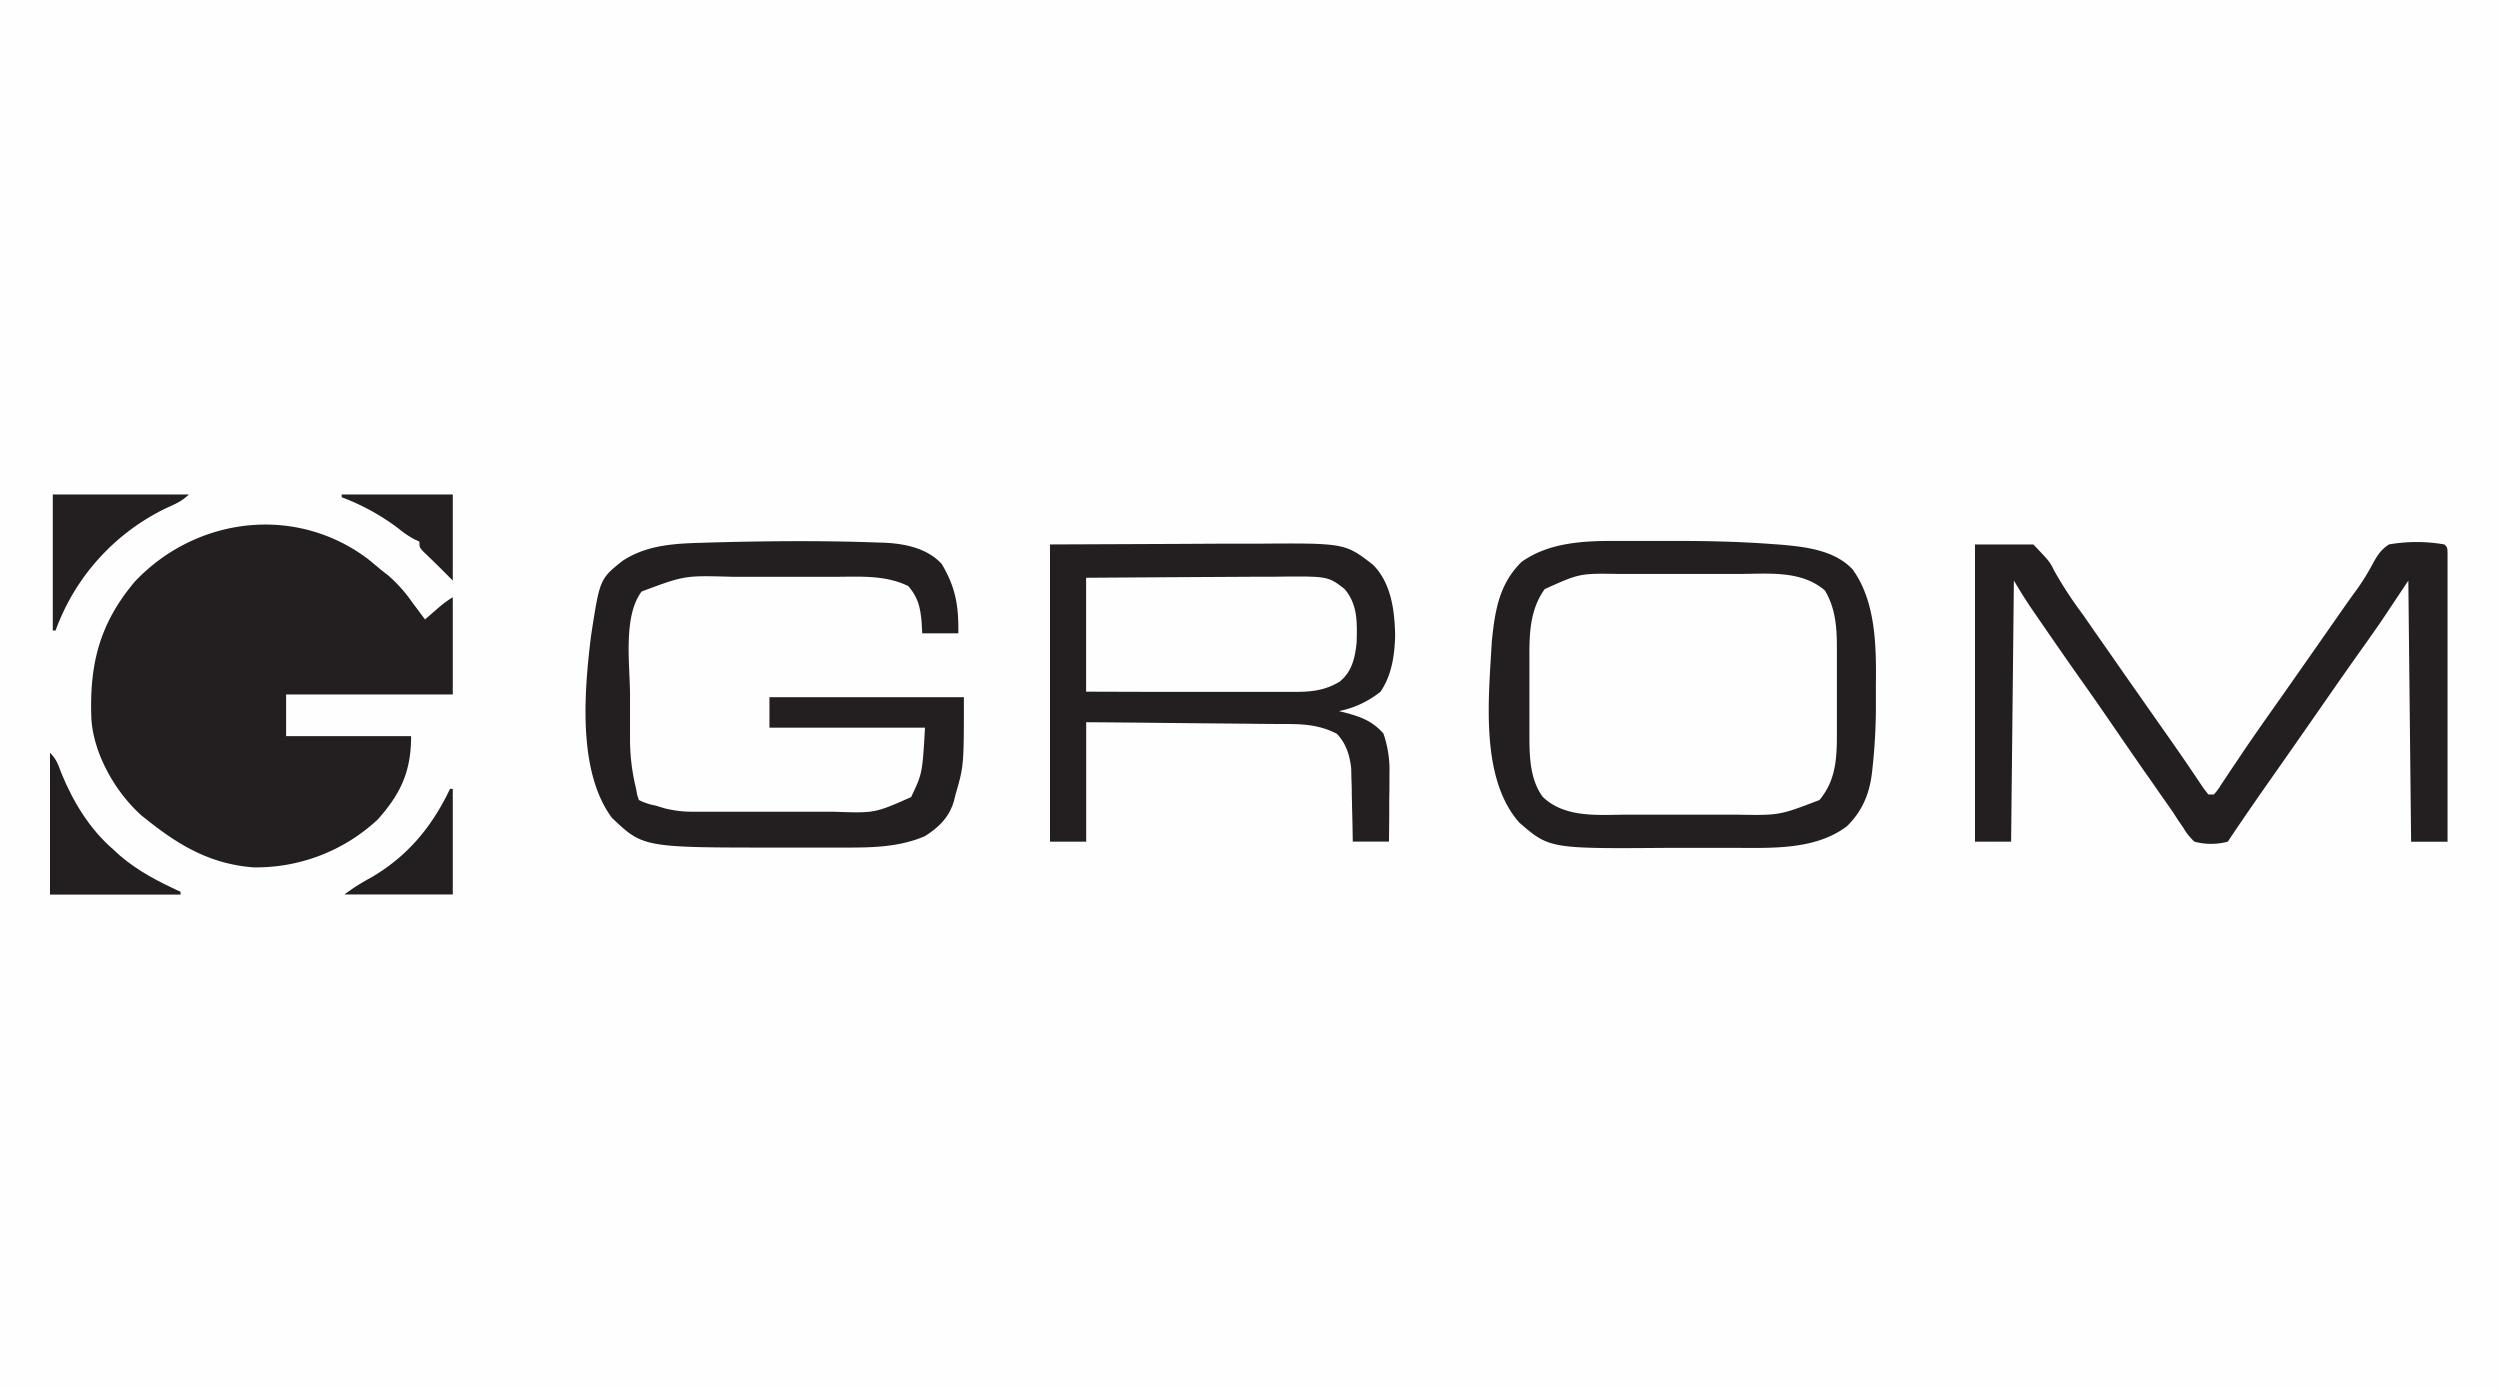 <?xml version="1.0" encoding="UTF-8"?>
<svg xmlns="http://www.w3.org/2000/svg" id="Layer_1" data-name="Layer 1" viewBox="0 0 900 500">
  <defs>
    <style>.cls-1{fill:#fefefe;}.cls-2{fill:#231f20;}</style>
  </defs>
  <path class="cls-1" d="M0,0H900V500H0Z"></path>
  <path class="cls-2" d="M132.88,201.56c1.38,1.14,2.75,2.28,4.12,3.44l2.92,2.29a52.53,52.53,0,0,1,8.46,9.52l1.36,1.81L153,223l1.43-1.24,1.88-1.64,1.87-1.61A38.79,38.79,0,0,1,163,215v35H103v15h45c0,12.59-3.62,20.59-12,30a64.18,64.18,0,0,1-44.82,17.25C76.42,311.09,65.46,305,54,296l-3-2.37c-9.4-8.35-17.28-22.1-18.1-34.78-.78-19.48,2.83-34.34,15.7-49.54C70.81,185.88,106.85,181.58,132.88,201.56Z"></path>
  <path class="cls-1" d="M585.15,206.6h5c3.49,0,7,0,10.45,0q6.66,0,13.32,0h15.22c20.88-.07,20.88-.07,27.86,6,4.33,7.31,4.31,15.32,4.3,23.63v3.18q0,3.31,0,6.63c0,3.36,0,6.72,0,10.08v6.48l0,3c0,7.66-1.23,14.6-5.08,21.31-8.74,7.79-22.44,6.23-33.33,6.26h-2.17c-3.79,0-7.59,0-11.38,0s-7.77,0-11.65.06c-3,0-6,0-9.06,0-1.43,0-2.86,0-4.29,0-20.2.17-20.2.17-28.49-5.41-4.93-7.48-5.39-15.78-5.34-24.5v-3.25c0-2.25,0-4.51,0-6.76q0-5.13,0-10.27c0-2.2,0-4.4,0-6.6l0-3.06c.08-7.7.94-15.07,5.54-21.44C564.87,205.79,574.9,206.56,585.15,206.6Z"></path>
  <path class="cls-2" d="M378,196l45.5-.19,14.27-.08,8.58,0,5.65,0c32.18-.25,32.18-.25,42.3,7.6,6.54,6.63,7.75,16.33,7.95,25.28C502.1,235.69,501.08,243,497,249a34.81,34.81,0,0,1-15,7l2,.48c5.85,1.56,9.9,3,14,7.52a40,40,0,0,1,2.2,14.68v2.13c0,2.21,0,4.42-.07,6.63,0,1.51,0,3,0,4.53,0,3.67-.06,7.35-.1,11H487l-.11-6.32-.15-6.11c0-1.41-.06-2.82-.09-4.22q0-3.06-.14-6.1l-.08-3.7c-.57-4.71-1.8-8.86-5.18-12.36-5.59-2.95-11.27-3.49-17.48-3.51l-2.4,0-7.77-.06-5.42-.06L434,260.4l-17.08-.17q-12.94-.14-25.89-.23v43H378Z"></path>
  <path class="cls-2" d="M711,196h21c5.91,6.19,5.91,6.19,7.5,9.43a140.85,140.85,0,0,0,10.25,15.69l4.16,6q5.6,8,11.21,16.07l1.72,2.45L772,253l5.5,7.85,3.58,5.1c2.6,3.71,5.19,7.43,7.73,11.19l1.26,1.87q1.63,2.42,3.26,4.85L795,286h2a19.43,19.43,0,0,0,2.55-3.45l1.54-2.29,1.66-2.51,3.55-5.27,1.85-2.76c2.89-4.25,5.83-8.45,8.79-12.66l1.76-2.5,3.53-5q4.39-6.26,8.77-12.52l1.74-2.48q5.41-7.74,10.81-15.48c1.2-1.72,2.42-3.43,3.64-5.13A81,81,0,0,0,854,203.3c1.81-3.3,2.91-5.2,6-7.3a58.15,58.15,0,0,1,20,0c1,1,1,1,1.12,2.78V210q0,5.15,0,10.31c0,2.37,0,4.75,0,7.12q0,9.41,0,18.8,0,9.57,0,19.16,0,18.81,0,37.63H868l-1-94-10,15q-2.79,4-5.62,8-7.2,10.11-14.26,20.31-7.7,11.08-15.43,22.13C815.05,283.9,808.41,293.38,802,303a23.25,23.25,0,0,1-12,0,20.36,20.36,0,0,1-3.91-4.86l-2.05-3L782,292q-1.93-2.78-3.89-5.54l-3.92-5.65-2.12-3q-6.52-9.4-13-18.85-5.43-7.91-11-15.73-7.2-10.27-14.31-20.63l-1.64-2.38-1.53-2.24L729.31,216c-1.5-2.28-2.9-4.64-4.31-7l-1,94H711Z"></path>
  <path class="cls-2" d="M316.06,195.31l2.41.07c7.4.36,15.35,2,20.53,7.62,5.09,8.53,6.13,15.2,6,25H332l-.25-4.56c-.57-5.27-1.31-8.33-4.75-12.44-7.85-3.88-16.65-3.42-25.18-3.36h-4.37l-9.12,0c-3.86,0-7.71,0-11.57,0H263.48c-17-.49-17-.49-32.48,5.3-6.81,8.93-4.19,26.6-4.19,37.38,0,2.81,0,5.63,0,8.45,0,1.82,0,3.64,0,5.46l0,2.51A74.58,74.58,0,0,0,229,284l.4,2.22L230,288a21.36,21.36,0,0,0,6,2l3.26,1a41.29,41.29,0,0,0,10.91,1.22h23.2q6.24,0,12.48,0h14.26c14.81.53,14.81.53,27.89-5.27,4.05-8.51,4.05-8.51,5-25H277V251h70c0,24.65,0,24.65-3,35l-.59,2.38C341.7,294.25,338,297.8,333,301c-9.7,4.2-20.09,4.15-30.47,4.13H279.92c-48.38,0-48.38,0-59.67-10.76-12.41-16.85-9.88-45.69-7.5-65.32,3.17-20.57,3.17-20.57,11.25-27.06,9-6,19.44-6.35,29.94-6.62l3.78-.12C277.15,194.74,296.64,194.59,316.06,195.31Z"></path>
  <path class="cls-2" d="M582,194.73h10.52c3.54,0,7.08,0,10.61,0,11.5,0,23,.25,34.41,1.1l3,.21c9.09.76,19.91,1.92,26.44,9,8.39,11.65,8.49,27.84,8.34,41.65,0,2.28,0,4.56,0,6.84a206.29,206.29,0,0,1-1.2,22.78l-.23,2.1c-.94,7.54-3.53,13.65-8.95,19-11.82,9-28.47,7.78-42.51,7.82h-2q-5.34,0-10.7,0c-2.9,0-5.81,0-8.71,0-43.17.33-43.17.33-54.08-9.1-14.2-16.13-11-44.92-9.89-65.18,1.12-11,2.58-20.7,10.75-28.69C557.7,195.23,570.16,194.69,582,194.73Zm-25.89,17.33c-5.26,7.28-5.57,15.8-5.52,24.5v3.25c0,2.25,0,4.51,0,6.76q0,5.13,0,10.27c0,2.2,0,4.4,0,6.6l0,3.06c.07,7,.51,14.58,4.81,20.37,8.05,7.82,20.44,6.43,30.86,6.4h13.53c3.87,0,7.75,0,11.63,0h13.32c15.82.3,15.82.3,30.27-5.27,6.24-7.45,6.3-15.93,6.27-25.18v-3.2q0-3.33,0-6.66c0-3.38,0-6.76,0-10.14v-9.53c0-7.39-.46-14.21-4.28-20.67-8.29-7.25-19.9-6.06-30.29-6h-5c-3.48,0-7,0-10.44,0q-6.66,0-13.32,0H582.72C568.71,206.4,568.71,206.4,556.12,212.06Z"></path>
  <path class="cls-1" d="M391,208c20.6-.16,20.6-.16,29.42-.2q9,0,18-.1,7.27-.07,14.53-.08l5.53,0C478,207.36,478,207.36,484,212c4.84,5.57,4.6,12.26,4.38,19.36-.58,5.54-1.63,10.36-6.06,14-5.7,3.47-10.8,3.75-17.3,3.72H449.17l-14.46,0-17.35,0L391,249Z"></path>
  <path class="cls-2" d="M19,178H68c-2.52,2.52-5.08,3.5-8.31,5A78.69,78.69,0,0,0,20,227H19Z"></path>
  <path class="cls-2" d="M18,271c2.34,2.34,2.91,4.16,4.06,7.25C26.31,288.65,32.37,298.68,41,306L43.16,308c6.68,5.71,13.92,9.4,21.84,13.05v1H18Z"></path>
  <path class="cls-2" d="M162,284h1v38H124a73.66,73.66,0,0,1,9.56-6.06C146.74,308.24,155.51,297.66,162,284Z"></path>
  <path class="cls-2" d="M123,178h40v31l-5-5-2-1.95-1.79-1.74-1.83-1.76C151,197,151,197,151,195l-1.78-.83a34.78,34.78,0,0,1-5.78-3.92A81.19,81.19,0,0,0,123,179Z"></path>
</svg>
